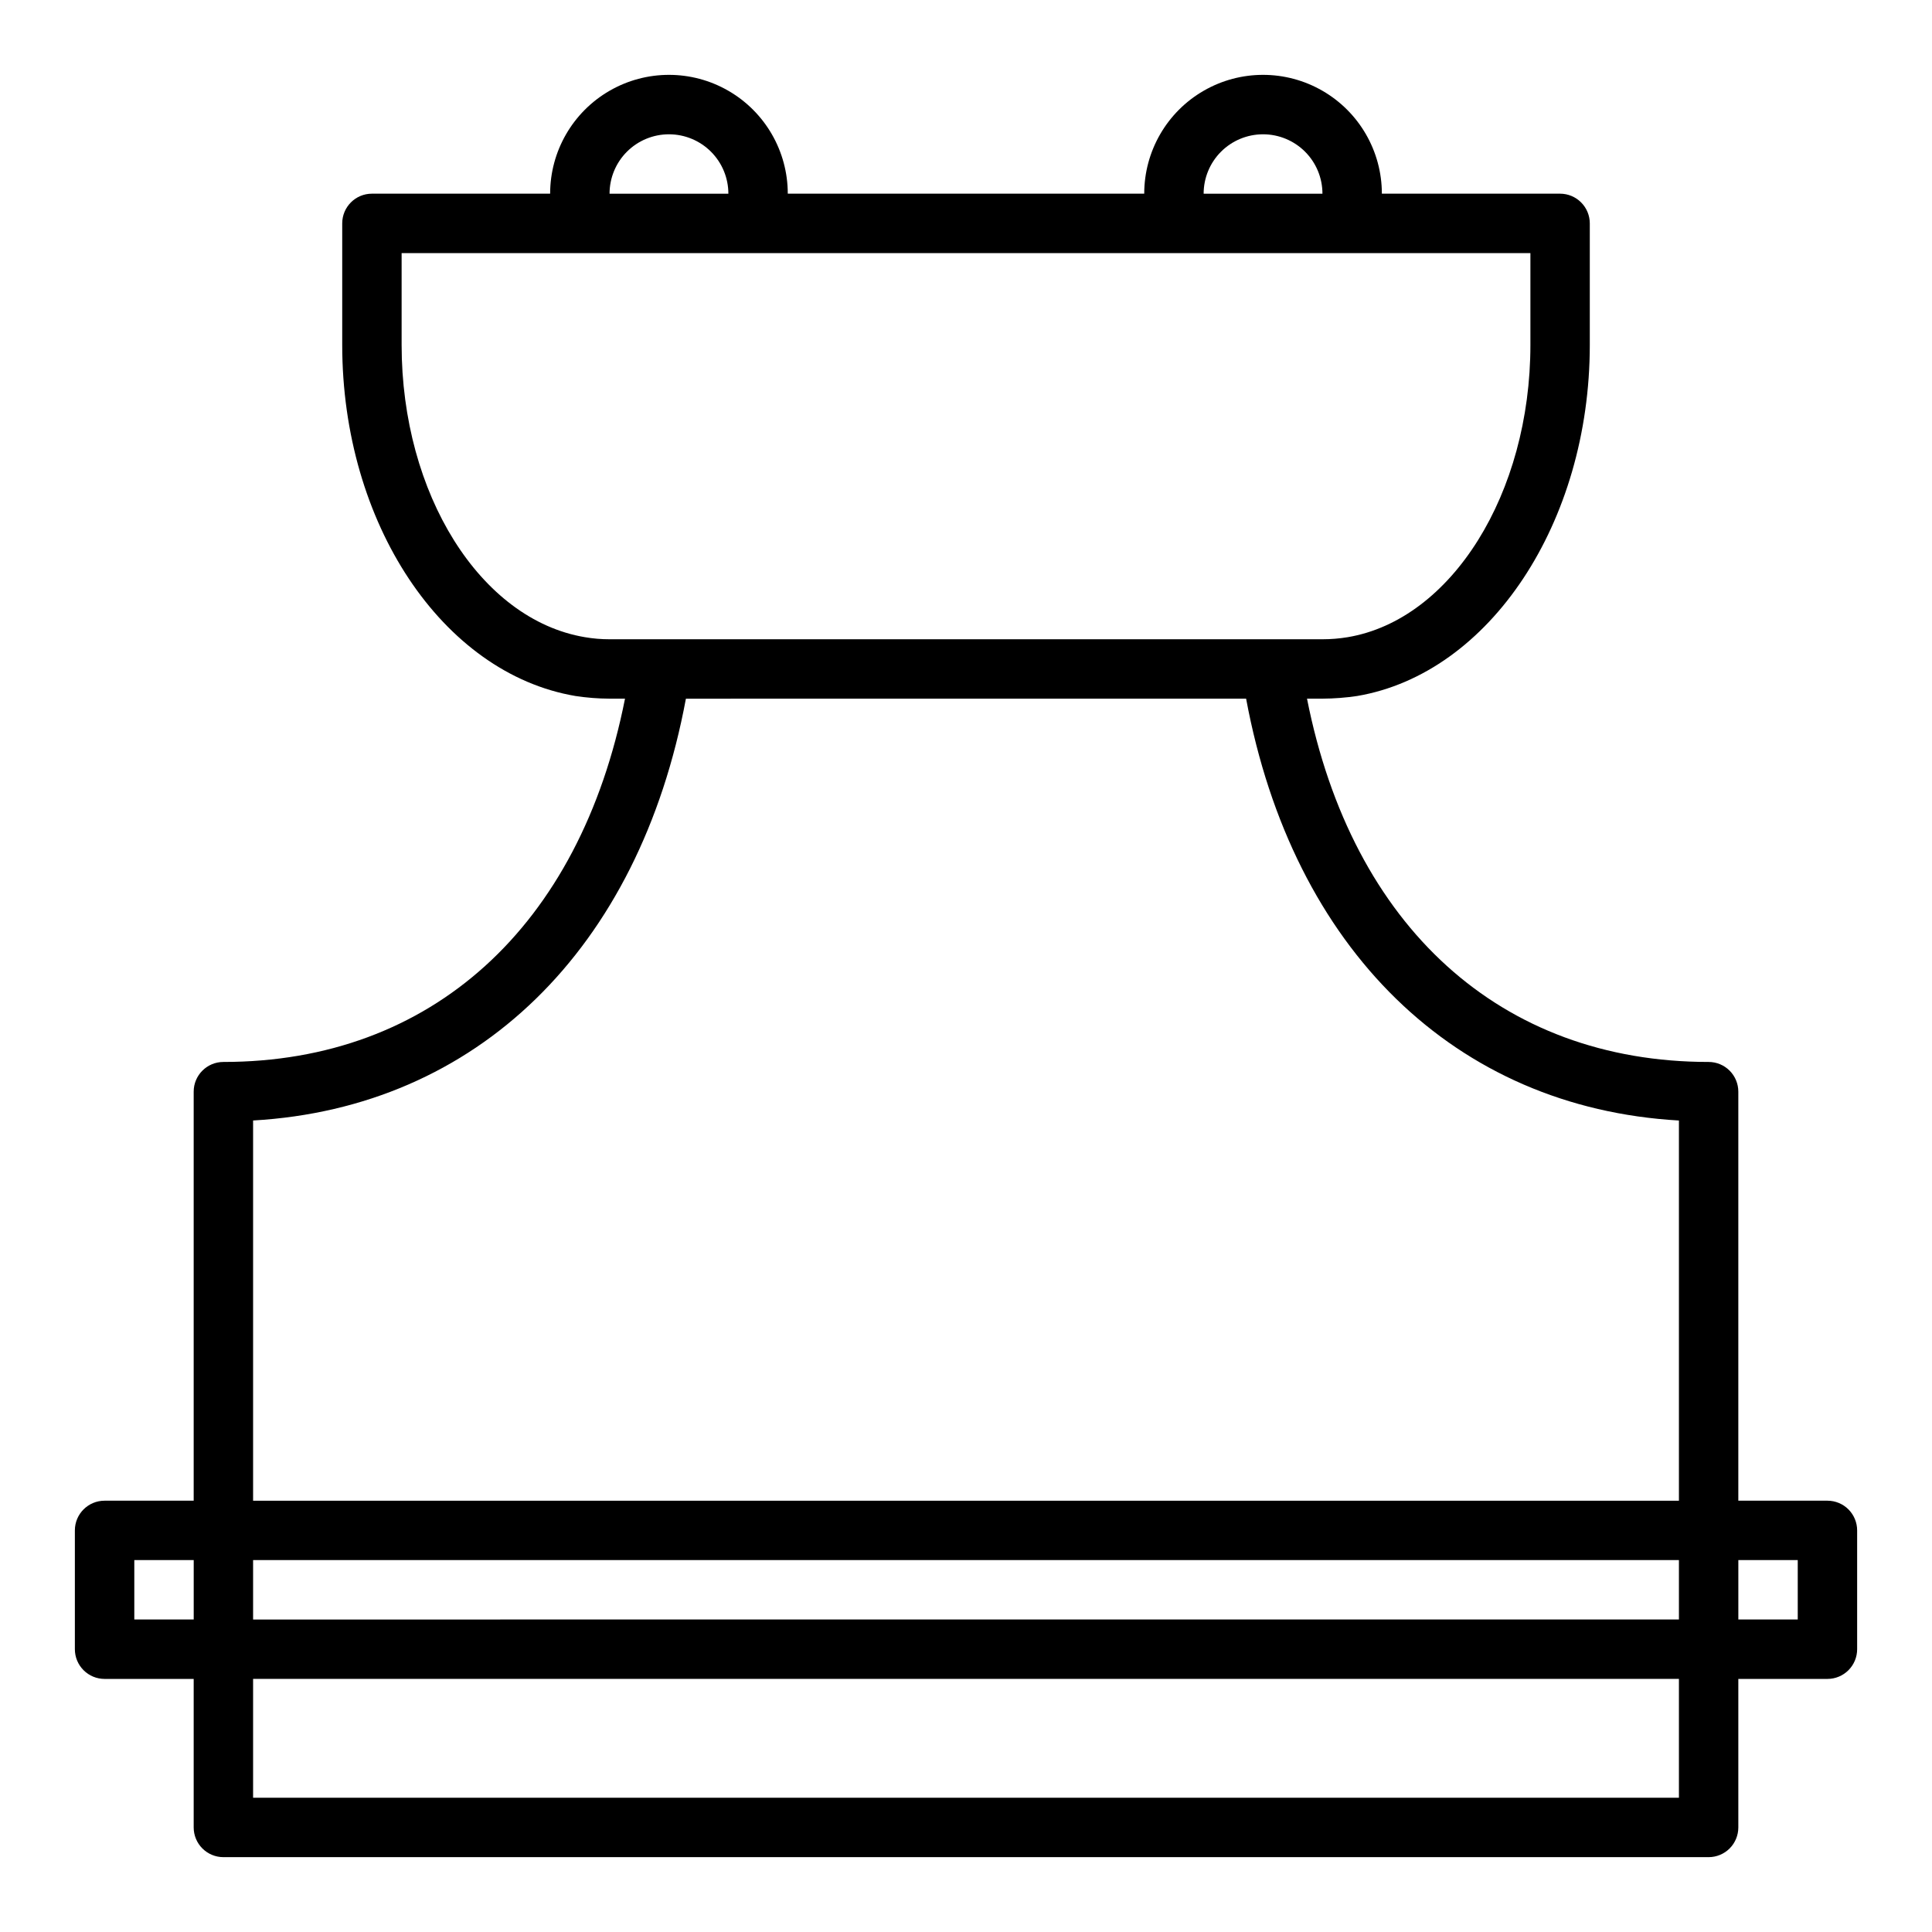 <?xml version="1.0" encoding="UTF-8"?>
<!-- Uploaded to: ICON Repo, www.iconrepo.com, Generator: ICON Repo Mixer Tools -->
<svg fill="#000000" width="800px" height="800px" version="1.1" viewBox="144 144 512 512" xmlns="http://www.w3.org/2000/svg">
 <path d="m628.29 541.7h-23.617v-108.4c0-2.086-0.832-4.09-2.305-5.566-1.477-1.477-3.481-2.305-5.566-2.305-55.105 0-94.465-35.816-106.43-96.273l4.09-0.004c3.086-0.016 6.164-0.254 9.211-0.707 35.109-5.981 61.641-45.973 61.641-93.047v-32.195c0-2.09-0.832-4.09-2.309-5.566-1.477-1.477-3.477-2.309-5.566-2.309h-47.23c0-11.246-6-21.645-15.746-27.27-9.742-5.625-21.742-5.625-31.484 0-9.746 5.625-15.746 16.023-15.746 27.27h-94.465c0-11.246-6-21.645-15.742-27.27-9.742-5.625-21.746-5.625-31.488 0-9.742 5.625-15.746 16.023-15.746 27.27h-47.23c-4.348 0-7.871 3.527-7.871 7.875v32.195c0 47.23 26.527 87.066 61.797 93.047h-0.004c2.996 0.457 6.023 0.695 9.055 0.707h4.094c-11.965 60.461-51.328 96.277-106.43 96.277-4.348 0-7.875 3.523-7.875 7.871v108.4h-23.613c-4.348 0-7.875 3.523-7.875 7.871v31.488c0 2.09 0.832 4.09 2.309 5.566 1.477 1.477 3.477 2.305 5.566 2.305h23.613v39.363c0 2.086 0.832 4.09 2.309 5.566 1.477 1.473 3.477 2.305 5.566 2.305h393.6c2.086 0 4.09-0.832 5.566-2.305 1.473-1.477 2.305-3.481 2.305-5.566v-39.363h23.617c2.086 0 4.09-0.828 5.566-2.305 1.473-1.477 2.305-3.477 2.305-5.566v-31.488c0-2.086-0.832-4.09-2.305-5.566-1.477-1.477-3.481-2.305-5.566-2.305zm-149.57-362.11c4.176 0 8.18 1.66 11.133 4.609 2.953 2.953 4.609 6.957 4.609 11.133h-31.484c0-4.176 1.656-8.18 4.609-11.133 2.953-2.949 6.957-4.609 11.133-4.609zm-157.44 0c4.176 0 8.18 1.66 11.133 4.609 2.953 2.953 4.613 6.957 4.613 11.133h-31.488c0-4.176 1.656-8.18 4.609-11.133 2.953-2.949 6.957-4.609 11.133-4.609zm-22.277 133.27c-27.711-4.644-48.57-37.945-48.57-77.461v-24.324h299.14v24.324c0 39.359-20.859 72.816-48.414 77.461-2.211 0.367-4.449 0.551-6.691 0.551h-188.93c-2.191 0.004-4.375-0.18-6.535-0.551zm-87.93 128.08c59.277-3.387 102.34-45.344 114.7-111.78l148.46-0.004c12.359 66.441 55.422 108.4 114.7 111.79v100.76h-377.86zm377.86 116.5v15.742l-377.86 0.004v-15.746zm-409.34 15.746v-15.746h15.742v15.742zm409.34 47.23h-377.86v-31.488h377.86zm31.488-47.23h-15.742v-15.746h15.742z"/>
</svg>